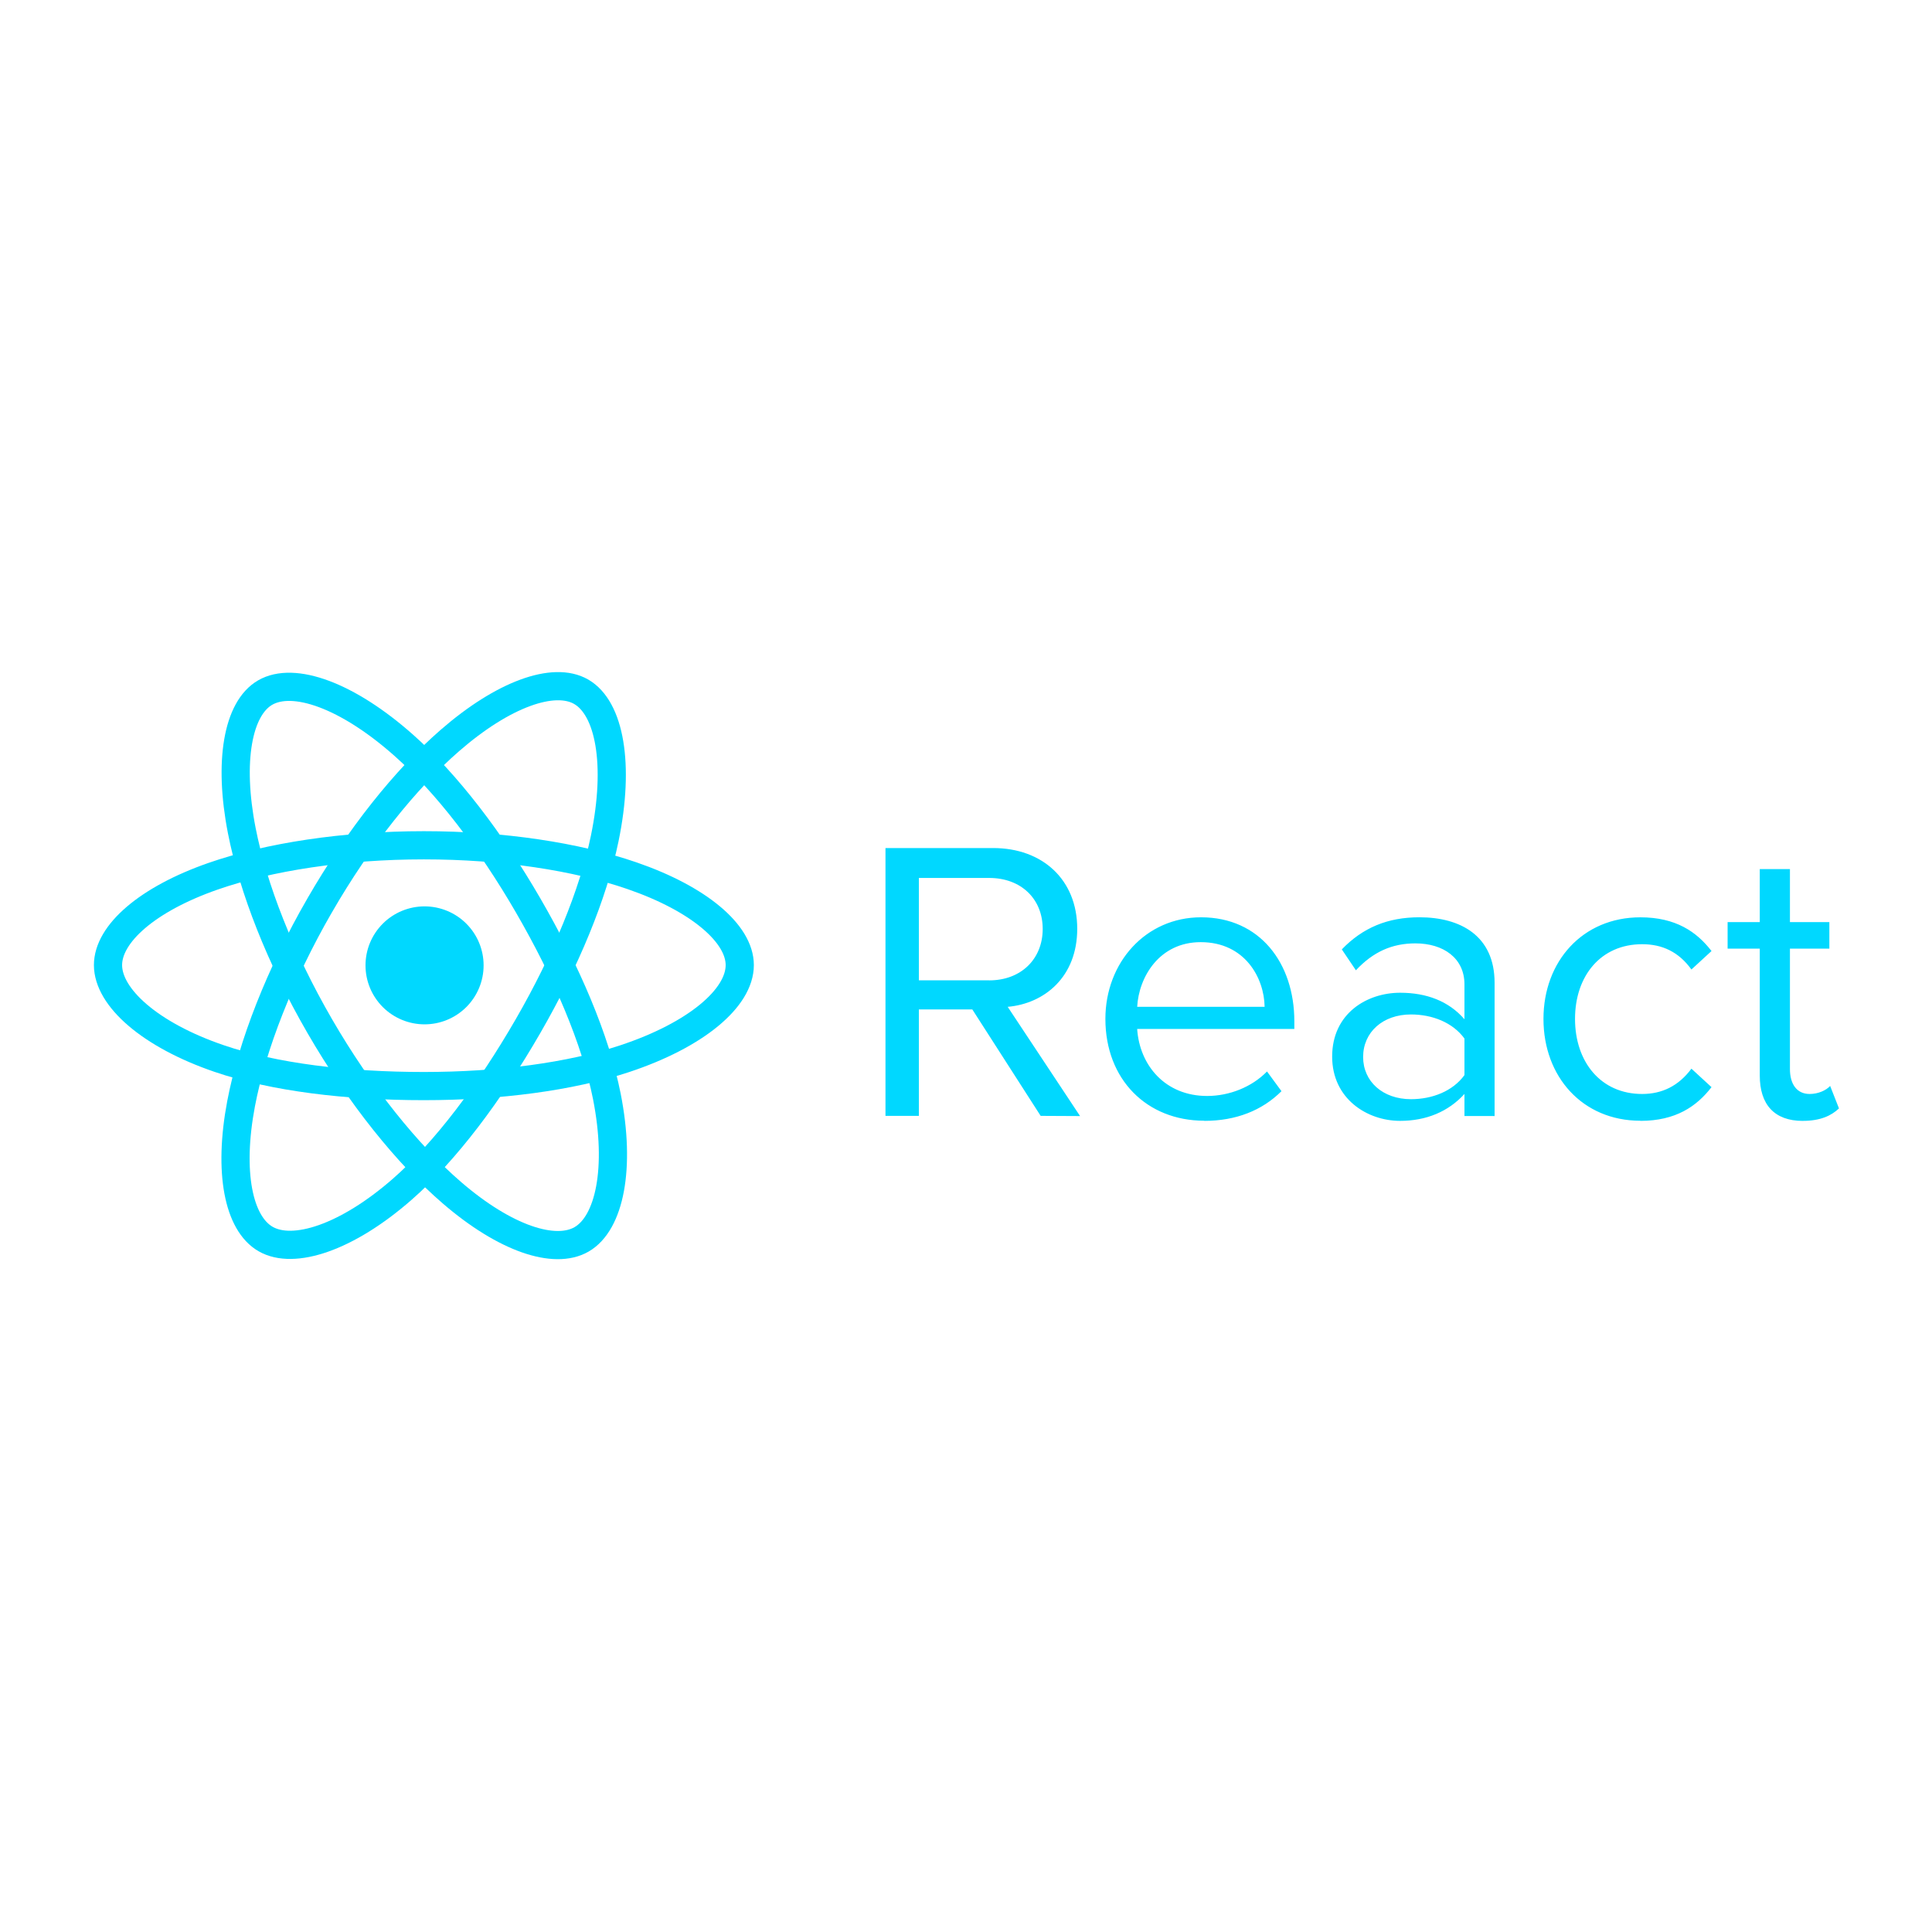 <svg xmlns="http://www.w3.org/2000/svg" xmlns:xlink="http://www.w3.org/1999/xlink" width="500" zoomAndPan="magnify" viewBox="0 0 375 375" height="500" preserveAspectRatio="xMidYMid meet" version="1.0"><defs><clipPath id="e592def0c8"><path d="M 16.645 133 L 175 133 L 175 242 L 16.645 242 Z M 16.645 133 " clip-rule="nonzero"/></clipPath><clipPath id="6e3f5bc474"><path d="M 16.645 127.855 L 150 127.855 L 150 247.105 L 16.645 247.105 Z M 16.645 127.855 " clip-rule="nonzero"/></clipPath><clipPath id="8ff26dbec4"><path d="M 16.645 127.855 L 151 127.855 L 151 247.105 L 16.645 247.105 Z M 16.645 127.855 " clip-rule="nonzero"/></clipPath></defs><path fill="#00d8ff" d="M 93.867 187.375 C 93.867 188.129 93.797 188.871 93.648 189.609 C 93.5 190.348 93.285 191.062 92.996 191.758 C 92.707 192.453 92.355 193.109 91.938 193.734 C 91.52 194.359 91.043 194.941 90.512 195.473 C 89.98 196.004 89.398 196.477 88.773 196.895 C 88.148 197.312 87.488 197.664 86.793 197.953 C 86.098 198.242 85.379 198.457 84.641 198.605 C 83.906 198.75 83.16 198.824 82.406 198.824 C 81.652 198.824 80.91 198.75 80.172 198.605 C 79.434 198.457 78.715 198.242 78.02 197.953 C 77.324 197.664 76.664 197.312 76.039 196.895 C 75.414 196.477 74.832 196.004 74.301 195.473 C 73.77 194.941 73.293 194.359 72.875 193.734 C 72.457 193.109 72.105 192.453 71.816 191.758 C 71.527 191.062 71.312 190.348 71.164 189.609 C 71.016 188.871 70.945 188.129 70.945 187.375 C 70.945 186.625 71.016 185.879 71.164 185.141 C 71.312 184.406 71.527 183.688 71.816 182.992 C 72.105 182.301 72.457 181.641 72.875 181.016 C 73.293 180.391 73.77 179.812 74.301 179.281 C 74.832 178.746 75.414 178.273 76.039 177.855 C 76.664 177.438 77.324 177.086 78.02 176.797 C 78.715 176.512 79.434 176.293 80.172 176.145 C 80.91 176 81.652 175.926 82.406 175.926 C 83.16 175.926 83.906 176 84.641 176.145 C 85.379 176.293 86.098 176.512 86.793 176.797 C 87.488 177.086 88.148 177.438 88.773 177.855 C 89.398 178.273 89.98 178.746 90.512 179.281 C 91.043 179.812 91.52 180.391 91.938 181.016 C 92.355 181.641 92.707 182.301 92.996 182.992 C 93.285 183.688 93.5 184.406 93.648 185.141 C 93.797 185.879 93.867 186.625 93.867 187.375 Z M 93.867 187.375 " fill-opacity="1" fill-rule="nonzero"/><g clip-path="url(#e592def0c8)"><path stroke-linecap="butt" transform="matrix(0.228, 0, 0, 0.228, 20.823, 133.143)" fill="none" stroke-linejoin="miter" d="M 269.529 135.635 C 336.889 135.635 399.461 145.288 446.647 161.531 C 503.492 181.112 538.437 210.774 538.437 237.629 C 538.437 265.614 501.39 297.141 440.356 317.355 C 394.196 332.64 333.47 340.633 269.529 340.633 C 203.982 340.633 141.906 333.136 95.233 317.184 C 36.182 297.004 0.622 265.083 0.622 237.629 C 0.622 210.996 33.994 181.557 90.035 162.01 C 137.392 145.511 201.503 135.635 269.529 135.635 Z M 269.529 135.635 " stroke="#00d8ff" stroke-width="24" stroke-opacity="1" stroke-miterlimit="4"/></g><g clip-path="url(#6e3f5bc474)"><path stroke-linecap="butt" transform="matrix(0.228, 0, 0, 0.228, 20.823, 133.143)" fill="none" stroke-linejoin="miter" d="M 180.748 186.914 C 214.394 128.566 254.023 79.203 291.652 46.443 C 337.009 6.974 380.16 -8.482 403.428 4.937 C 427.67 18.921 436.475 66.743 423.499 129.73 C 413.703 177.363 390.264 233.949 358.328 289.336 C 325.571 346.127 288.079 396.157 250.946 428.609 C 203.965 469.671 158.54 484.544 134.759 470.817 C 111.679 457.518 102.858 413.907 113.919 355.592 C 123.288 306.315 146.761 245.845 180.731 186.931 Z M 180.748 186.914 " stroke="#00d8ff" stroke-width="24" stroke-opacity="1" stroke-miterlimit="4"/></g><g clip-path="url(#8ff26dbec4)"><path stroke-linecap="butt" transform="matrix(0.228, 0, 0, 0.228, 20.823, 133.143)" fill="none" stroke-linejoin="miter" d="M 180.817 289.473 C 147.086 231.193 124.108 172.194 114.517 123.225 C 102.96 64.227 111.132 19.126 134.366 5.656 C 158.592 -8.362 204.427 7.898 252.519 50.602 C 288.865 82.883 326.204 131.441 358.242 186.777 C 391.084 243.5 415.686 300.975 425.277 349.345 C 437.381 410.569 427.585 457.33 403.821 471.091 C 380.758 484.442 338.564 470.304 293.584 431.587 C 255.562 398.879 214.89 348.335 180.817 289.473 Z M 180.817 289.473 " stroke="#00d8ff" stroke-width="24" stroke-opacity="1" stroke-miterlimit="4"/></g><path fill="#00d8ff" d="M 209.641 216.629 L 195.594 195.426 C 202.691 194.801 209.09 189.66 209.09 180.273 C 209.09 170.719 202.305 164.605 192.781 164.605 L 171.871 164.605 L 171.871 216.59 L 178.352 216.59 L 178.352 195.934 L 188.73 195.934 L 201.992 216.59 Z M 192.008 190.285 L 178.352 190.285 L 178.352 170.41 L 192.008 170.41 C 198.176 170.41 202.387 174.461 202.387 180.309 C 202.387 186.156 198.172 190.289 192.008 190.289 Z M 233.754 217.559 C 239.922 217.559 244.988 215.535 248.734 211.797 L 245.926 207.973 C 242.957 211.016 238.59 212.727 234.301 212.727 C 226.188 212.727 221.191 206.805 220.723 199.715 L 251.23 199.715 L 251.23 198.234 C 251.23 186.934 244.52 178.047 233.125 178.047 C 222.355 178.047 214.555 186.855 214.555 197.766 C 214.555 209.535 222.594 217.531 233.75 217.531 Z M 245.461 195.422 L 220.727 195.422 C 221.039 189.656 225.012 182.871 233.055 182.871 C 241.641 182.871 245.383 189.809 245.461 195.422 Z M 290.098 216.625 L 290.098 190.75 C 290.098 181.629 283.469 178.043 275.504 178.043 C 269.34 178.043 264.504 180.07 260.445 184.277 L 263.18 188.332 C 266.531 184.746 270.203 183.109 274.727 183.109 C 280.188 183.109 284.25 185.992 284.25 191.059 L 284.25 197.836 C 281.203 194.328 276.914 192.691 271.762 192.691 C 265.363 192.691 258.57 196.668 258.57 205.086 C 258.57 213.27 265.359 217.559 271.762 217.559 C 276.836 217.559 281.129 215.766 284.25 212.336 L 284.25 216.617 Z M 273.871 213.352 C 268.41 213.352 264.582 209.926 264.582 205.168 C 264.582 200.336 268.41 196.906 273.871 196.906 C 278.004 196.906 281.984 198.465 284.25 201.582 L 284.25 208.676 C 281.988 211.793 278.004 213.352 273.871 213.352 Z M 318.395 217.559 C 325.258 217.559 329.316 214.754 332.203 211.016 L 328.305 207.43 C 325.809 210.781 322.609 212.34 318.738 212.34 C 310.703 212.34 305.711 206.102 305.711 197.766 C 305.711 189.426 310.707 183.27 318.738 183.27 C 322.641 183.27 325.84 184.754 328.305 188.18 L 332.203 184.594 C 329.32 180.852 325.258 178.051 318.395 178.051 C 307.156 178.051 299.586 186.625 299.586 197.77 C 299.586 208.992 307.156 217.535 318.395 217.535 Z M 349.922 217.559 C 353.352 217.559 355.461 216.547 356.945 215.145 L 355.23 210.781 C 354.449 211.637 352.922 212.34 351.25 212.34 C 348.68 212.34 347.426 210.312 347.426 207.508 L 347.426 184.125 L 355.078 184.125 L 355.078 178.98 L 347.426 178.98 L 347.426 168.695 L 341.57 168.695 L 341.57 178.98 L 335.328 178.98 L 335.328 184.129 L 341.57 184.129 L 341.57 208.758 C 341.57 214.371 344.383 217.566 349.922 217.566 Z M 349.922 217.559 " fill-opacity="1" fill-rule="evenodd"/></svg>